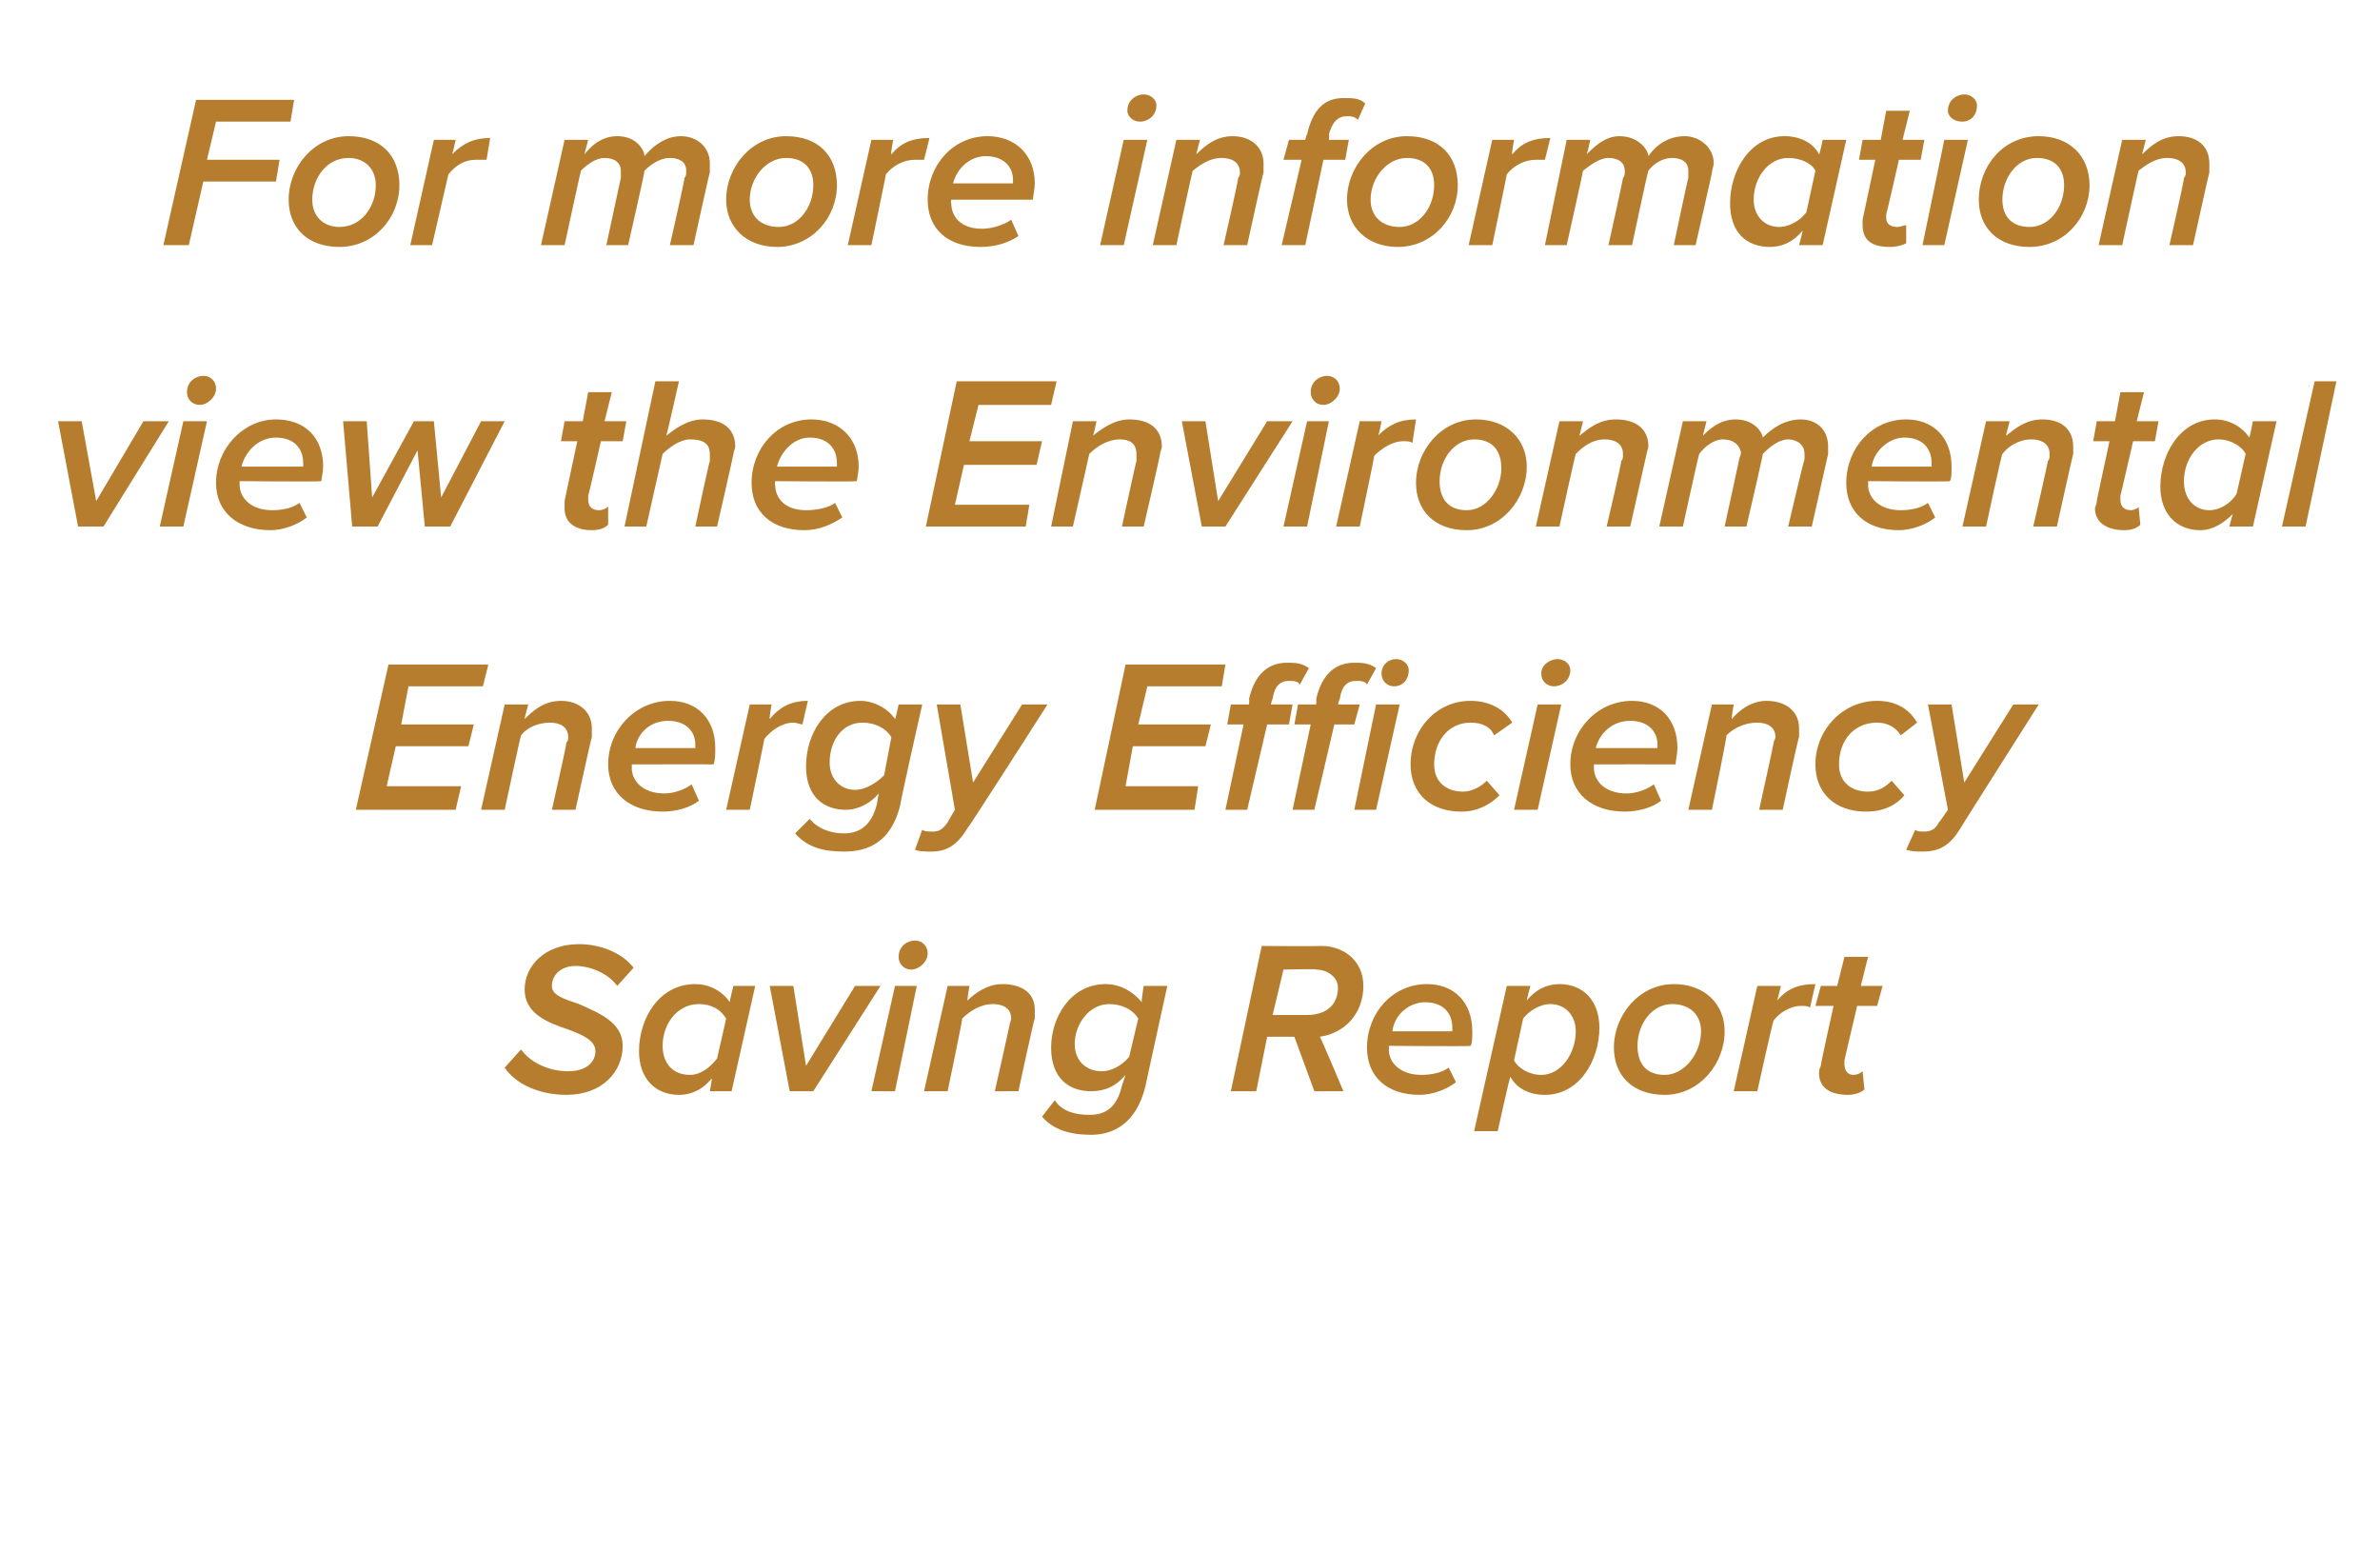 <?xml version="1.0" standalone="no"?><!DOCTYPE svg PUBLIC "-//W3C//DTD SVG 1.1//EN" "http://www.w3.org/Graphics/SVG/1.1/DTD/svg11.dtd"><svg xmlns="http://www.w3.org/2000/svg" version="1.1" width="131.1px" height="85.5px" viewBox="0 -4 131.1 85.5" style="top:-4px">  <desc>For more information view the Environmental Energy Efficiency Saving Report</desc>  <defs/>  <g id="Polygon14226">    <path d="M 28.7 53.8 C 29.2 54.5 30.2 55 31.3 55 C 32.4 55 32.8 54.4 32.8 53.9 C 32.8 53.3 32.1 53 31.3 52.7 C 30.1 52.3 28.9 51.8 28.9 50.5 C 28.9 49.2 30 48 31.9 48 C 33.1 48 34.3 48.5 34.9 49.3 C 34.9 49.3 34 50.3 34 50.3 C 33.5 49.6 32.5 49.2 31.7 49.2 C 30.9 49.2 30.4 49.7 30.4 50.3 C 30.4 50.8 31 51 31.9 51.3 C 33 51.8 34.3 52.3 34.3 53.6 C 34.3 55 33.2 56.3 31.2 56.3 C 29.7 56.3 28.4 55.7 27.8 54.8 C 27.8 54.8 28.7 53.8 28.7 53.8 Z M 40.4 50.3 L 41.6 50.3 L 40.3 56.1 L 39.1 56.1 C 39.1 56.1 39.24 55.36 39.2 55.4 C 38.8 55.9 38.2 56.3 37.4 56.3 C 36.1 56.3 35.2 55.4 35.2 53.9 C 35.2 52.1 36.3 50.2 38.3 50.2 C 39.1 50.2 39.8 50.6 40.2 51.2 C 40.18 51.15 40.4 50.3 40.4 50.3 Z M 38 55.2 C 38.6 55.2 39.1 54.8 39.5 54.3 C 39.5 54.3 40 52.1 40 52.1 C 39.7 51.6 39.2 51.3 38.5 51.3 C 37.3 51.3 36.5 52.4 36.5 53.6 C 36.5 54.6 37.1 55.2 38 55.2 Z M 42.4 50.3 L 43.7 50.3 L 44.4 54.7 L 47.1 50.3 L 48.5 50.3 L 44.8 56.1 L 43.5 56.1 L 42.4 50.3 Z M 50.4 47.8 C 50.8 47.8 51.1 48.1 51.1 48.5 C 51.1 49 50.6 49.4 50.2 49.4 C 49.8 49.4 49.5 49.1 49.5 48.7 C 49.5 48.1 50 47.8 50.4 47.8 Z M 49.3 50.3 L 50.5 50.3 L 49.3 56.1 L 48 56.1 L 49.3 50.3 Z M 55.6 52.5 C 55.6 52.4 55.7 52.2 55.7 52.1 C 55.7 51.5 55.2 51.3 54.7 51.3 C 54 51.3 53.4 51.7 53 52.1 C 53.04 52.08 52.2 56.1 52.2 56.1 L 50.9 56.1 L 52.2 50.3 L 53.4 50.3 C 53.4 50.3 53.26 51.12 53.3 51.1 C 53.7 50.7 54.4 50.2 55.2 50.2 C 56.3 50.2 57 50.7 57 51.6 C 57 51.8 57 52 57 52.1 C 56.95 52.13 56.1 56.1 56.1 56.1 L 54.8 56.1 C 54.8 56.1 55.61 52.49 55.6 52.5 Z M 58.1 56.6 C 58.5 57.2 59.2 57.4 60 57.4 C 60.8 57.4 61.5 57.1 61.8 55.8 C 61.8 55.8 62 55.2 62 55.2 C 61.5 55.8 60.9 56.1 60.1 56.1 C 58.9 56.1 57.9 55.4 57.9 53.7 C 57.9 52 59 50.2 60.9 50.2 C 61.7 50.2 62.4 50.6 62.9 51.2 C 62.86 51.15 63 50.3 63 50.3 L 64.3 50.3 C 64.3 50.3 63.09 55.82 63.1 55.8 C 62.6 57.9 61.3 58.5 60.1 58.5 C 58.9 58.5 58 58.2 57.4 57.5 C 57.4 57.5 58.1 56.6 58.1 56.6 Z M 62.7 52.1 C 62.4 51.6 61.8 51.3 61.1 51.3 C 60 51.3 59.2 52.4 59.2 53.5 C 59.2 54.4 59.8 55 60.7 55 C 61.2 55 61.8 54.7 62.2 54.2 C 62.2 54.2 62.7 52.1 62.7 52.1 Z M 71.3 53.1 L 69.8 53.1 L 69.2 56.1 L 67.8 56.1 L 69.5 48.1 C 69.5 48.1 72.76 48.12 72.8 48.1 C 74 48.1 75.1 48.9 75.1 50.3 C 75.1 51.8 74.1 52.9 72.7 53.1 C 72.72 53.05 74 56.1 74 56.1 L 72.4 56.1 L 71.3 53.1 Z M 73.7 50.4 C 73.7 49.8 73.1 49.4 72.5 49.4 C 72.51 49.35 70.7 49.4 70.7 49.4 L 70.1 51.9 C 70.1 51.9 72.04 51.9 72 51.9 C 73.1 51.9 73.7 51.3 73.7 50.4 Z M 78.6 50.2 C 80.1 50.2 81.1 51.2 81.1 52.8 C 81.1 53.1 81.1 53.5 81 53.6 C 81.03 53.64 76.5 53.6 76.5 53.6 C 76.5 53.6 76.53 53.84 76.5 53.8 C 76.5 54.5 77.1 55.2 78.3 55.2 C 78.8 55.2 79.4 55.1 79.8 54.8 C 79.8 54.8 80.2 55.6 80.2 55.6 C 79.7 56 78.9 56.3 78.2 56.3 C 76.4 56.3 75.3 55.3 75.3 53.7 C 75.3 51.8 76.7 50.2 78.6 50.2 Z M 80 52.6 C 80 51.8 79.5 51.2 78.5 51.2 C 77.6 51.2 76.8 51.9 76.7 52.8 C 76.7 52.8 80 52.8 80 52.8 C 80 52.7 80 52.6 80 52.6 Z M 82.5 58.3 L 81.2 58.3 L 83 50.3 L 84.3 50.3 C 84.3 50.3 84.09 51.09 84.1 51.1 C 84.6 50.5 85.2 50.2 85.9 50.2 C 87.2 50.2 88.1 51.1 88.1 52.6 C 88.1 54.4 87 56.3 85.1 56.3 C 84.2 56.3 83.5 55.9 83.2 55.3 C 83.16 55.3 82.5 58.3 82.5 58.3 Z M 85.4 51.3 C 84.8 51.3 84.2 51.7 83.9 52.1 C 83.9 52.1 83.4 54.4 83.4 54.4 C 83.6 54.8 84.2 55.2 84.9 55.2 C 86 55.2 86.8 54 86.8 52.8 C 86.8 51.9 86.2 51.3 85.4 51.3 Z M 92.2 50.2 C 93.9 50.2 95 51.3 95 52.8 C 95 54.6 93.6 56.3 91.7 56.3 C 89.9 56.3 88.9 55.2 88.9 53.7 C 88.9 51.9 90.3 50.2 92.2 50.2 Z M 92.1 51.3 C 91 51.3 90.2 52.4 90.2 53.6 C 90.2 54.6 90.7 55.2 91.7 55.2 C 92.8 55.2 93.7 54 93.7 52.8 C 93.7 51.9 93.1 51.3 92.1 51.3 Z M 96.8 50.3 L 98.1 50.3 C 98.1 50.3 97.89 51.14 97.9 51.1 C 98.4 50.5 99 50.2 100 50.2 C 100 50.2 99.7 51.5 99.7 51.5 C 99.6 51.4 99.4 51.4 99.2 51.4 C 98.6 51.4 98 51.8 97.7 52.2 C 97.66 52.2 96.8 56.1 96.8 56.1 L 95.5 56.1 L 96.8 50.3 Z M 100.3 54.7 C 100.26 54.72 101 51.4 101 51.4 L 100 51.4 L 100.3 50.3 L 101.2 50.3 L 101.6 48.7 L 102.9 48.7 L 102.5 50.3 L 103.7 50.3 L 103.4 51.4 L 102.3 51.4 C 102.3 51.4 101.59 54.41 101.6 54.4 C 101.6 54.5 101.6 54.6 101.6 54.6 C 101.6 55 101.8 55.2 102.1 55.2 C 102.3 55.2 102.5 55.1 102.6 55 C 102.6 55 102.7 56 102.7 56 C 102.5 56.2 102.1 56.3 101.8 56.3 C 100.8 56.3 100.2 55.9 100.2 55.1 C 100.2 55 100.2 54.9 100.3 54.7 Z " stroke="none" fill="#b57d2d"/>  </g>  <g id="Polygon14225">    <path d="M 21.4 32.6 L 26.9 32.6 L 26.6 33.8 L 22.5 33.8 L 22.1 35.9 L 26.1 35.9 L 25.8 37.1 L 21.8 37.1 L 21.3 39.3 L 25.4 39.3 L 25.1 40.6 L 19.6 40.6 L 21.4 32.6 Z M 31.2 36.9 C 31.3 36.8 31.3 36.7 31.3 36.6 C 31.3 36 30.8 35.8 30.3 35.8 C 29.6 35.8 29 36.1 28.7 36.5 C 28.67 36.53 27.8 40.6 27.8 40.6 L 26.5 40.6 L 27.8 34.8 L 29.1 34.8 C 29.1 34.8 28.88 35.57 28.9 35.6 C 29.4 35.1 30 34.6 30.9 34.6 C 31.9 34.6 32.6 35.2 32.6 36.1 C 32.6 36.2 32.6 36.5 32.6 36.6 C 32.58 36.58 31.7 40.6 31.7 40.6 L 30.4 40.6 C 30.4 40.6 31.23 36.94 31.2 36.9 Z M 36.9 34.6 C 38.4 34.6 39.4 35.6 39.4 37.2 C 39.4 37.5 39.4 37.9 39.3 38.1 C 39.31 38.09 34.8 38.1 34.8 38.1 C 34.8 38.1 34.81 38.3 34.8 38.3 C 34.8 39 35.4 39.7 36.6 39.7 C 37.1 39.7 37.7 39.5 38.1 39.2 C 38.1 39.2 38.5 40.1 38.5 40.1 C 38 40.5 37.2 40.7 36.5 40.7 C 34.7 40.7 33.5 39.7 33.5 38.1 C 33.5 36.2 35 34.6 36.9 34.6 Z M 38.3 37 C 38.3 36.3 37.8 35.7 36.8 35.7 C 35.8 35.7 35.1 36.4 35 37.2 C 35 37.2 38.3 37.2 38.3 37.2 C 38.3 37.2 38.3 37.1 38.3 37 Z M 41.3 34.8 L 42.5 34.8 C 42.5 34.8 42.36 35.6 42.4 35.6 C 42.9 35 43.5 34.6 44.5 34.6 C 44.5 34.6 44.2 35.9 44.2 35.9 C 44.1 35.9 43.9 35.8 43.7 35.8 C 43.1 35.8 42.5 36.2 42.1 36.7 C 42.13 36.65 41.3 40.6 41.3 40.6 L 40 40.6 L 41.3 34.8 Z M 44.6 41.1 C 45 41.6 45.7 41.9 46.5 41.9 C 47.3 41.9 48 41.5 48.3 40.3 C 48.3 40.3 48.4 39.7 48.4 39.7 C 48 40.2 47.3 40.6 46.6 40.6 C 45.4 40.6 44.4 39.9 44.4 38.2 C 44.4 36.4 45.5 34.6 47.4 34.6 C 48.1 34.6 48.9 35 49.3 35.6 C 49.33 35.61 49.5 34.8 49.5 34.8 L 50.8 34.8 C 50.8 34.8 49.56 40.28 49.6 40.3 C 49.1 42.4 47.8 42.9 46.5 42.9 C 45.4 42.9 44.5 42.7 43.8 41.9 C 43.8 41.9 44.6 41.1 44.6 41.1 Z M 49.1 36.6 C 48.8 36.1 48.2 35.8 47.5 35.8 C 46.4 35.8 45.7 36.8 45.7 38 C 45.7 38.9 46.3 39.5 47.1 39.5 C 47.7 39.5 48.3 39.1 48.7 38.7 C 48.7 38.7 49.1 36.6 49.1 36.6 Z M 51.4 41.8 C 51.7 41.8 51.9 41.7 52.2 41.3 C 52.17 41.31 52.6 40.6 52.6 40.6 L 51.6 34.8 L 52.9 34.8 L 53.6 39.1 L 56.3 34.8 L 57.7 34.8 C 57.7 34.8 53.34 41.62 53.3 41.6 C 52.7 42.6 52.1 42.9 51.3 42.9 C 51 42.9 50.6 42.9 50.4 42.8 C 50.4 42.8 50.8 41.7 50.8 41.7 C 50.9 41.8 51.2 41.8 51.4 41.8 Z M 62 32.6 L 67.5 32.6 L 67.3 33.8 L 63.2 33.8 L 62.7 35.9 L 66.7 35.9 L 66.4 37.1 L 62.4 37.1 L 62 39.3 L 66 39.3 L 65.8 40.6 L 60.3 40.6 L 62 32.6 Z M 76.9 32.3 C 77.3 32.3 77.6 32.6 77.6 32.9 C 77.6 33.5 77.2 33.8 76.8 33.8 C 76.4 33.8 76.1 33.5 76.1 33.1 C 76.1 32.6 76.5 32.3 76.9 32.3 Z M 68.5 35.9 L 67.6 35.9 L 67.8 34.8 L 68.8 34.8 C 68.8 34.8 68.83 34.46 68.8 34.5 C 69.1 33.2 69.8 32.5 70.9 32.5 C 71.3 32.5 71.7 32.5 72.1 32.8 C 72.1 32.8 71.6 33.7 71.6 33.7 C 71.5 33.5 71.2 33.5 71 33.5 C 70.5 33.5 70.2 33.8 70.1 34.5 C 70.09 34.46 70 34.8 70 34.8 L 71.2 34.8 L 71 35.9 L 69.8 35.9 L 68.7 40.6 L 67.5 40.6 L 68.5 35.9 Z M 72.2 35.9 L 71.3 35.9 L 71.5 34.8 L 72.5 34.8 C 72.5 34.8 72.53 34.46 72.5 34.5 C 72.8 33.2 73.5 32.5 74.6 32.5 C 75 32.5 75.4 32.5 75.8 32.8 C 75.8 32.8 75.3 33.7 75.3 33.7 C 75.2 33.5 74.9 33.5 74.7 33.5 C 74.2 33.5 73.9 33.8 73.8 34.5 C 73.79 34.46 73.7 34.8 73.7 34.8 L 74.9 34.8 L 74.6 35.9 L 73.5 35.9 L 72.4 40.6 L 71.2 40.6 L 72.2 35.9 Z M 75.8 34.8 L 77.1 34.8 L 75.8 40.6 L 74.6 40.6 L 75.8 34.8 Z M 81 34.6 C 82.1 34.6 82.9 35.1 83.3 35.8 C 83.3 35.8 82.3 36.5 82.3 36.5 C 82.1 36 81.6 35.8 81 35.8 C 79.8 35.8 79 36.8 79 38.1 C 79 39.1 79.7 39.6 80.6 39.6 C 81.1 39.6 81.6 39.3 81.9 39 C 81.9 39 82.6 39.8 82.6 39.8 C 82.1 40.3 81.4 40.7 80.5 40.7 C 78.8 40.7 77.7 39.7 77.7 38.1 C 77.7 36.2 79.1 34.6 81 34.6 Z M 85.8 32.3 C 86.2 32.3 86.5 32.6 86.5 32.9 C 86.5 33.5 86 33.8 85.6 33.8 C 85.2 33.8 84.9 33.5 84.9 33.1 C 84.9 32.6 85.4 32.3 85.8 32.3 Z M 84.7 34.8 L 86 34.8 L 84.7 40.6 L 83.4 40.6 L 84.7 34.8 Z M 89.9 34.6 C 91.4 34.6 92.4 35.6 92.4 37.2 C 92.4 37.5 92.3 37.9 92.3 38.1 C 92.3 38.09 87.8 38.1 87.8 38.1 C 87.8 38.1 87.8 38.3 87.8 38.3 C 87.8 39 88.4 39.7 89.6 39.7 C 90.1 39.7 90.7 39.5 91.1 39.2 C 91.1 39.2 91.5 40.1 91.5 40.1 C 91 40.5 90.2 40.7 89.5 40.7 C 87.7 40.7 86.5 39.7 86.5 38.1 C 86.5 36.2 88 34.6 89.9 34.6 Z M 91.3 37 C 91.3 36.3 90.8 35.7 89.8 35.7 C 88.8 35.7 88.1 36.4 87.9 37.2 C 87.9 37.2 91.3 37.2 91.3 37.2 C 91.3 37.2 91.3 37.1 91.3 37 Z M 97.7 36.9 C 97.7 36.8 97.8 36.7 97.8 36.6 C 97.8 36 97.3 35.8 96.8 35.8 C 96.1 35.8 95.5 36.1 95.1 36.5 C 95.14 36.53 94.3 40.6 94.3 40.6 L 93 40.6 L 94.3 34.8 L 95.5 34.8 C 95.5 34.8 95.36 35.57 95.4 35.6 C 95.8 35.1 96.5 34.6 97.3 34.6 C 98.4 34.6 99.1 35.2 99.1 36.1 C 99.1 36.2 99.1 36.5 99.1 36.6 C 99.06 36.58 98.2 40.6 98.2 40.6 L 96.9 40.6 C 96.9 40.6 97.71 36.94 97.7 36.9 Z M 103.4 34.6 C 104.5 34.6 105.2 35.1 105.6 35.8 C 105.6 35.8 104.7 36.5 104.7 36.5 C 104.4 36 103.9 35.8 103.4 35.8 C 102.1 35.8 101.3 36.8 101.3 38.1 C 101.3 39.1 102 39.6 102.9 39.6 C 103.5 39.6 103.9 39.3 104.2 39 C 104.2 39 104.9 39.8 104.9 39.8 C 104.5 40.3 103.8 40.7 102.8 40.7 C 101.1 40.7 100 39.7 100 38.1 C 100 36.2 101.5 34.6 103.4 34.6 Z M 106 41.8 C 106.3 41.8 106.6 41.7 106.8 41.3 C 106.81 41.31 107.3 40.6 107.3 40.6 L 106.2 34.8 L 107.5 34.8 L 108.2 39.1 L 110.9 34.8 L 112.3 34.8 C 112.3 34.8 107.97 41.62 108 41.6 C 107.4 42.6 106.8 42.9 105.9 42.9 C 105.6 42.9 105.3 42.9 105 42.8 C 105 42.8 105.5 41.7 105.5 41.7 C 105.6 41.8 105.8 41.8 106 41.8 Z " stroke="none" fill="#b57d2d"/>  </g>  <g id="Polygon14224">    <path d="M 3.2 19.2 L 4.5 19.2 L 5.3 23.6 L 7.9 19.2 L 9.3 19.2 L 5.7 25 L 4.3 25 L 3.2 19.2 Z M 11.2 16.7 C 11.6 16.7 11.9 17 11.9 17.4 C 11.9 17.9 11.4 18.3 11 18.3 C 10.6 18.3 10.3 18 10.3 17.6 C 10.3 17 10.8 16.7 11.2 16.7 Z M 10.1 19.2 L 11.4 19.2 L 10.1 25 L 8.8 25 L 10.1 19.2 Z M 15.2 19.1 C 16.8 19.1 17.8 20.1 17.8 21.7 C 17.8 22 17.7 22.4 17.7 22.5 C 17.7 22.54 13.2 22.5 13.2 22.5 C 13.2 22.5 13.2 22.75 13.2 22.7 C 13.2 23.4 13.8 24.1 15 24.1 C 15.5 24.1 16.1 24 16.5 23.7 C 16.5 23.7 16.9 24.5 16.9 24.5 C 16.4 24.9 15.6 25.2 14.9 25.2 C 13.1 25.2 11.9 24.2 11.9 22.6 C 11.9 20.7 13.4 19.1 15.2 19.1 Z M 16.7 21.5 C 16.7 20.7 16.2 20.1 15.2 20.1 C 14.2 20.1 13.5 20.9 13.3 21.7 C 13.3 21.7 16.7 21.7 16.7 21.7 C 16.7 21.6 16.7 21.5 16.7 21.5 Z M 23 20.8 L 20.8 25 L 19.4 25 L 18.9 19.2 L 20.2 19.2 L 20.5 23.4 L 22.8 19.2 L 23.9 19.2 L 24.3 23.4 L 26.5 19.2 L 27.8 19.2 L 24.8 25 L 23.4 25 L 23 20.8 Z M 31.1 23.6 C 31.09 23.62 31.8 20.3 31.8 20.3 L 30.9 20.3 L 31.1 19.2 L 32.1 19.2 L 32.4 17.6 L 33.7 17.6 L 33.3 19.2 L 34.5 19.2 L 34.3 20.3 L 33.1 20.3 C 33.1 20.3 32.42 23.31 32.4 23.3 C 32.4 23.4 32.4 23.5 32.4 23.5 C 32.4 23.9 32.6 24.1 33 24.1 C 33.2 24.1 33.4 24 33.5 23.9 C 33.5 23.9 33.5 24.9 33.5 24.9 C 33.3 25.1 33 25.2 32.6 25.2 C 31.7 25.2 31.1 24.8 31.1 24 C 31.1 23.9 31.1 23.8 31.1 23.6 Z M 39.1 21.4 C 39.1 21.3 39.1 21.1 39.1 21 C 39.1 20.4 38.7 20.2 38 20.2 C 37.5 20.2 36.9 20.6 36.5 21 C 36.5 20.99 35.6 25 35.6 25 L 34.4 25 L 36.1 17 L 37.4 17 C 37.4 17 36.72 20.02 36.7 20 C 37.2 19.6 37.9 19.1 38.7 19.1 C 39.8 19.1 40.5 19.6 40.5 20.6 C 40.5 20.7 40.4 20.9 40.4 21 C 40.41 21.03 39.5 25 39.5 25 L 38.3 25 C 38.3 25 39.07 21.39 39.1 21.4 Z M 44.7 19.1 C 46.2 19.1 47.3 20.1 47.3 21.7 C 47.3 22 47.2 22.4 47.2 22.5 C 47.16 22.54 42.7 22.5 42.7 22.5 C 42.7 22.5 42.66 22.75 42.7 22.7 C 42.7 23.4 43.2 24.1 44.4 24.1 C 44.9 24.1 45.6 24 46 23.7 C 46 23.7 46.4 24.5 46.4 24.5 C 45.8 24.9 45.1 25.2 44.3 25.2 C 42.5 25.2 41.4 24.2 41.4 22.6 C 41.4 20.7 42.8 19.1 44.7 19.1 Z M 46.1 21.5 C 46.1 20.7 45.6 20.1 44.6 20.1 C 43.7 20.1 43 20.9 42.8 21.7 C 42.8 21.7 46.1 21.7 46.1 21.7 C 46.1 21.6 46.1 21.5 46.1 21.5 Z M 52.7 17 L 58.2 17 L 57.9 18.3 L 53.9 18.3 L 53.4 20.3 L 57.4 20.3 L 57.1 21.6 L 53.1 21.6 L 52.6 23.8 L 56.7 23.8 L 56.5 25 L 51 25 L 52.7 17 Z M 62.6 21.4 C 62.6 21.3 62.6 21.2 62.6 21 C 62.6 20.4 62.2 20.2 61.7 20.2 C 61 20.2 60.4 20.6 60 21 C 60.01 20.98 59.1 25 59.1 25 L 57.9 25 L 59.1 19.2 L 60.4 19.2 C 60.4 19.2 60.23 20.02 60.2 20 C 60.7 19.6 61.4 19.1 62.2 19.1 C 63.3 19.1 64 19.6 64 20.6 C 64 20.7 63.9 20.9 63.9 21 C 63.92 21.03 63 25 63 25 L 61.8 25 C 61.8 25 62.58 21.39 62.6 21.4 Z M 65.1 19.2 L 66.4 19.2 L 67.1 23.6 L 69.8 19.2 L 71.2 19.2 L 67.5 25 L 66.2 25 L 65.1 19.2 Z M 73.1 16.7 C 73.5 16.7 73.8 17 73.8 17.4 C 73.8 17.9 73.3 18.3 72.9 18.3 C 72.5 18.3 72.2 18 72.2 17.6 C 72.2 17 72.7 16.7 73.1 16.7 Z M 72 19.2 L 73.2 19.2 L 72 25 L 70.7 25 L 72 19.2 Z M 74.9 19.2 L 76.1 19.2 C 76.1 19.2 75.94 20.05 75.9 20 C 76.5 19.4 77.1 19.1 78 19.1 C 78 19.1 77.8 20.4 77.8 20.4 C 77.7 20.3 77.5 20.3 77.3 20.3 C 76.7 20.3 76.1 20.7 75.7 21.1 C 75.72 21.1 74.9 25 74.9 25 L 73.6 25 L 74.9 19.2 Z M 81.3 19.1 C 83 19.1 84.1 20.2 84.1 21.7 C 84.1 23.5 82.7 25.2 80.8 25.2 C 79 25.2 78 24.1 78 22.6 C 78 20.8 79.4 19.1 81.3 19.1 Z M 81.2 20.2 C 80.1 20.2 79.3 21.3 79.3 22.5 C 79.3 23.5 79.8 24.1 80.8 24.1 C 81.9 24.1 82.7 22.9 82.7 21.8 C 82.7 20.8 82.2 20.2 81.2 20.2 Z M 89.3 21.4 C 89.4 21.3 89.4 21.2 89.4 21 C 89.4 20.4 88.9 20.2 88.4 20.2 C 87.7 20.2 87.2 20.6 86.8 21 C 86.78 20.98 85.9 25 85.9 25 L 84.6 25 L 85.9 19.2 L 87.2 19.2 C 87.2 19.2 87 20.02 87 20 C 87.5 19.6 88.1 19.1 89 19.1 C 90.1 19.1 90.8 19.6 90.8 20.6 C 90.8 20.7 90.7 20.9 90.7 21 C 90.69 21.03 89.8 25 89.8 25 L 88.5 25 C 88.5 25 89.35 21.39 89.3 21.4 Z M 99.4 21.3 C 99.4 21.3 99.4 21.1 99.4 21 C 99.4 20.5 99 20.2 98.5 20.2 C 98 20.2 97.5 20.6 97.1 21 C 97.14 20.98 96.2 25 96.2 25 L 95 25 C 95 25 95.8 21.33 95.8 21.3 C 95.8 21.2 95.9 21.1 95.9 20.9 C 95.8 20.5 95.5 20.2 94.9 20.2 C 94.4 20.2 93.9 20.6 93.6 21 C 93.58 20.98 92.7 25 92.7 25 L 91.4 25 L 92.7 19.2 L 94 19.2 C 94 19.2 93.8 20.02 93.8 20 C 94.1 19.7 94.7 19.1 95.6 19.1 C 96.7 19.1 97.1 19.9 97.1 20.1 C 97.1 20.1 97.1 20.1 97.1 20.1 C 97.6 19.6 98.3 19.1 99.2 19.1 C 100 19.1 100.7 19.6 100.7 20.6 C 100.7 20.7 100.7 20.9 100.7 21 C 100.69 21.03 99.8 25 99.8 25 L 98.5 25 C 98.5 25 99.36 21.33 99.4 21.3 Z M 105 19.1 C 106.5 19.1 107.5 20.1 107.5 21.7 C 107.5 22 107.5 22.4 107.4 22.5 C 107.42 22.54 102.9 22.5 102.9 22.5 C 102.9 22.5 102.92 22.75 102.9 22.7 C 102.9 23.4 103.5 24.1 104.7 24.1 C 105.2 24.1 105.8 24 106.2 23.7 C 106.2 23.7 106.6 24.5 106.6 24.5 C 106.1 24.9 105.3 25.2 104.6 25.2 C 102.8 25.2 101.7 24.2 101.7 22.6 C 101.7 20.7 103.1 19.1 105 19.1 Z M 106.4 21.5 C 106.4 20.7 105.9 20.1 104.9 20.1 C 104 20.1 103.2 20.9 103.1 21.7 C 103.1 21.7 106.4 21.7 106.4 21.7 C 106.4 21.6 106.4 21.5 106.4 21.5 Z M 112.8 21.4 C 112.9 21.3 112.9 21.2 112.9 21 C 112.9 20.4 112.4 20.2 111.9 20.2 C 111.2 20.2 110.6 20.6 110.3 21 C 110.26 20.98 109.4 25 109.4 25 L 108.1 25 L 109.4 19.2 L 110.7 19.2 C 110.7 19.2 110.48 20.02 110.5 20 C 111 19.6 111.6 19.1 112.5 19.1 C 113.5 19.1 114.2 19.6 114.2 20.6 C 114.2 20.7 114.2 20.9 114.2 21 C 114.18 21.03 113.3 25 113.3 25 L 112 25 C 112 25 112.83 21.39 112.8 21.4 Z M 115.5 23.6 C 115.48 23.62 116.2 20.3 116.2 20.3 L 115.3 20.3 L 115.5 19.2 L 116.5 19.2 L 116.8 17.6 L 118.1 17.6 L 117.7 19.2 L 118.9 19.2 L 118.7 20.3 L 117.5 20.3 C 117.5 20.3 116.81 23.31 116.8 23.3 C 116.8 23.4 116.8 23.5 116.8 23.5 C 116.8 23.9 117 24.1 117.4 24.1 C 117.5 24.1 117.8 24 117.8 23.9 C 117.8 23.9 117.9 24.9 117.9 24.9 C 117.7 25.1 117.4 25.2 117 25.2 C 116.1 25.2 115.4 24.8 115.4 24 C 115.4 23.9 115.5 23.8 115.5 23.6 Z M 124.1 19.2 L 125.4 19.2 L 124.1 25 L 122.8 25 C 122.8 25 122.99 24.26 123 24.3 C 122.5 24.8 121.9 25.2 121.2 25.2 C 119.9 25.2 119 24.3 119 22.8 C 119 21 120.1 19.1 122 19.1 C 122.8 19.1 123.5 19.5 123.9 20.1 C 123.93 20.06 124.1 19.2 124.1 19.2 Z M 121.7 24.1 C 122.3 24.1 122.9 23.7 123.2 23.2 C 123.2 23.2 123.7 21 123.7 21 C 123.5 20.6 122.9 20.2 122.2 20.2 C 121.1 20.2 120.3 21.3 120.3 22.5 C 120.3 23.5 120.9 24.1 121.7 24.1 Z M 127.5 17 L 128.7 17 L 127 25 L 125.7 25 L 127.5 17 Z " stroke="none" fill="#b57d2d"/>  </g>  <g id="Polygon14223">    <path d="M 10.8 1.5 L 16.2 1.5 L 16 2.7 L 11.9 2.7 L 11.4 4.8 L 15.4 4.8 L 15.2 6 L 11.2 6 L 10.4 9.5 L 9 9.5 L 10.8 1.5 Z M 19.2 3.5 C 21 3.5 22 4.6 22 6.2 C 22 8 20.6 9.6 18.7 9.6 C 16.9 9.6 15.9 8.5 15.9 7 C 15.9 5.2 17.3 3.5 19.2 3.5 Z M 19.2 4.7 C 18 4.7 17.2 5.8 17.2 7 C 17.2 7.9 17.8 8.5 18.7 8.5 C 19.9 8.5 20.7 7.4 20.7 6.2 C 20.7 5.3 20.1 4.7 19.2 4.7 Z M 23.9 3.7 L 25.1 3.7 C 25.1 3.7 24.93 4.5 24.9 4.5 C 25.5 3.9 26.1 3.6 27 3.6 C 27 3.6 26.8 4.8 26.8 4.8 C 26.7 4.8 26.5 4.8 26.2 4.8 C 25.6 4.8 25.1 5.1 24.7 5.6 C 24.71 5.56 23.8 9.5 23.8 9.5 L 22.6 9.5 L 23.9 3.7 Z M 37.7 5.8 C 37.8 5.7 37.8 5.6 37.8 5.4 C 37.8 4.9 37.4 4.7 36.9 4.7 C 36.4 4.7 35.9 5 35.5 5.4 C 35.53 5.44 34.6 9.5 34.6 9.5 L 33.4 9.5 C 33.4 9.5 34.2 5.78 34.2 5.8 C 34.2 5.7 34.2 5.6 34.2 5.4 C 34.2 5 33.9 4.7 33.3 4.7 C 32.8 4.7 32.3 5.1 32 5.4 C 31.98 5.44 31.1 9.5 31.1 9.5 L 29.8 9.5 L 31.1 3.7 L 32.4 3.7 C 32.4 3.7 32.19 4.48 32.2 4.5 C 32.5 4.1 33.1 3.5 34 3.5 C 35.1 3.5 35.5 4.3 35.5 4.6 C 35.5 4.6 35.5 4.6 35.5 4.6 C 36 4 36.7 3.5 37.5 3.5 C 38.4 3.5 39.1 4.1 39.1 5 C 39.1 5.1 39.1 5.4 39.1 5.5 C 39.08 5.48 38.2 9.5 38.2 9.5 L 36.9 9.5 C 36.9 9.5 37.75 5.78 37.7 5.8 Z M 43.3 3.5 C 45.1 3.5 46.1 4.6 46.1 6.2 C 46.1 8 44.7 9.6 42.8 9.6 C 41.1 9.6 40 8.5 40 7 C 40 5.2 41.4 3.5 43.3 3.5 Z M 43.3 4.7 C 42.2 4.7 41.3 5.8 41.3 7 C 41.3 7.9 41.9 8.5 42.9 8.5 C 44 8.5 44.8 7.4 44.8 6.2 C 44.8 5.3 44.3 4.7 43.3 4.7 Z M 48 3.7 L 49.2 3.7 C 49.2 3.7 49.05 4.5 49.1 4.5 C 49.6 3.9 50.2 3.6 51.2 3.6 C 51.2 3.6 50.9 4.8 50.9 4.8 C 50.8 4.8 50.6 4.8 50.4 4.8 C 49.8 4.8 49.2 5.1 48.8 5.6 C 48.82 5.56 48 9.5 48 9.5 L 46.7 9.5 L 48 3.7 Z M 54.4 3.5 C 55.9 3.5 57 4.5 57 6.1 C 57 6.4 56.9 6.8 56.9 7 C 56.85 7 52.4 7 52.4 7 C 52.4 7 52.35 7.2 52.4 7.2 C 52.4 7.9 52.9 8.6 54.1 8.6 C 54.6 8.6 55.3 8.4 55.7 8.1 C 55.7 8.1 56.1 9 56.1 9 C 55.5 9.4 54.8 9.6 54 9.6 C 52.2 9.6 51.1 8.6 51.1 7 C 51.1 5.1 52.5 3.5 54.4 3.5 Z M 55.8 5.9 C 55.8 5.2 55.3 4.6 54.3 4.6 C 53.4 4.6 52.7 5.3 52.5 6.1 C 52.5 6.1 55.8 6.1 55.8 6.1 C 55.8 6.1 55.8 6 55.8 5.9 Z M 63 1.2 C 63.4 1.2 63.7 1.5 63.7 1.8 C 63.7 2.4 63.2 2.7 62.8 2.7 C 62.4 2.7 62.1 2.4 62.1 2.1 C 62.1 1.5 62.6 1.2 63 1.2 Z M 61.9 3.7 L 63.2 3.7 L 61.9 9.5 L 60.6 9.5 L 61.9 3.7 Z M 68.2 5.8 C 68.3 5.7 68.3 5.6 68.3 5.5 C 68.3 4.9 67.8 4.7 67.3 4.7 C 66.6 4.7 66.1 5.1 65.7 5.4 C 65.67 5.44 64.8 9.5 64.8 9.5 L 63.5 9.5 L 64.8 3.7 L 66.1 3.7 C 66.1 3.7 65.89 4.48 65.9 4.5 C 66.4 4 67 3.5 67.9 3.5 C 68.9 3.5 69.6 4.1 69.6 5 C 69.6 5.1 69.6 5.4 69.6 5.5 C 69.58 5.48 68.7 9.5 68.7 9.5 L 67.4 9.5 C 67.4 9.5 68.24 5.84 68.2 5.8 Z M 71.7 4.8 L 70.7 4.8 L 71 3.7 L 71.9 3.7 C 71.9 3.7 71.98 3.36 72 3.4 C 72.3 2.1 72.9 1.4 74 1.4 C 74.5 1.4 74.9 1.4 75.2 1.7 C 75.2 1.7 74.8 2.6 74.8 2.6 C 74.6 2.4 74.4 2.4 74.2 2.4 C 73.7 2.4 73.4 2.7 73.2 3.4 C 73.24 3.36 73.2 3.7 73.2 3.7 L 74.3 3.7 L 74.1 4.8 L 72.9 4.8 L 71.9 9.5 L 70.6 9.5 L 71.7 4.8 Z M 77.5 3.5 C 79.3 3.5 80.3 4.6 80.3 6.2 C 80.3 8 78.9 9.6 77 9.6 C 75.3 9.6 74.2 8.5 74.2 7 C 74.2 5.2 75.6 3.5 77.5 3.5 Z M 77.5 4.7 C 76.4 4.7 75.5 5.8 75.5 7 C 75.5 7.9 76.1 8.5 77.1 8.5 C 78.2 8.5 79 7.4 79 6.2 C 79 5.3 78.5 4.7 77.5 4.7 Z M 82.2 3.7 L 83.4 3.7 C 83.4 3.7 83.25 4.5 83.3 4.5 C 83.8 3.9 84.4 3.6 85.4 3.6 C 85.4 3.6 85.1 4.8 85.1 4.8 C 85 4.8 84.8 4.8 84.6 4.8 C 84 4.8 83.4 5.1 83 5.6 C 83.02 5.56 82.2 9.5 82.2 9.5 L 80.9 9.5 L 82.2 3.7 Z M 93 5.8 C 93 5.7 93 5.6 93 5.4 C 93 4.9 92.6 4.7 92.1 4.7 C 91.6 4.7 91.1 5 90.8 5.4 C 90.76 5.44 89.9 9.5 89.9 9.5 L 88.6 9.5 C 88.6 9.5 89.43 5.78 89.4 5.8 C 89.5 5.7 89.5 5.6 89.5 5.4 C 89.5 5 89.2 4.7 88.6 4.7 C 88.1 4.7 87.6 5.1 87.2 5.4 C 87.21 5.44 86.3 9.5 86.3 9.5 L 85.1 9.5 L 86.3 3.7 L 87.6 3.7 C 87.6 3.7 87.43 4.48 87.4 4.5 C 87.8 4.1 88.4 3.5 89.2 3.5 C 90.3 3.5 90.8 4.3 90.8 4.6 C 90.8 4.6 90.8 4.6 90.8 4.6 C 91.2 4 91.9 3.5 92.8 3.5 C 93.6 3.5 94.4 4.1 94.4 5 C 94.4 5.1 94.3 5.4 94.3 5.5 C 94.32 5.48 93.4 9.5 93.4 9.5 L 92.2 9.5 C 92.2 9.5 92.98 5.78 93 5.8 Z M 100.4 3.7 L 101.7 3.7 L 100.4 9.5 L 99.1 9.5 C 99.1 9.5 99.31 8.71 99.3 8.7 C 98.8 9.3 98.2 9.6 97.5 9.6 C 96.2 9.6 95.3 8.8 95.3 7.2 C 95.3 5.4 96.4 3.5 98.3 3.5 C 99.2 3.5 99.9 3.9 100.2 4.5 C 100.24 4.51 100.4 3.7 100.4 3.7 Z M 98 8.5 C 98.6 8.5 99.2 8.1 99.5 7.7 C 99.5 7.7 100 5.4 100 5.4 C 99.8 5 99.2 4.7 98.5 4.7 C 97.4 4.7 96.6 5.8 96.6 7 C 96.6 7.9 97.2 8.5 98 8.5 Z M 102.6 8.1 C 102.6 8.08 103.3 4.8 103.3 4.8 L 102.4 4.8 L 102.6 3.7 L 103.6 3.7 L 103.9 2.1 L 105.2 2.1 L 104.8 3.7 L 106 3.7 L 105.8 4.8 L 104.6 4.8 C 104.6 4.8 103.93 7.76 103.9 7.8 C 103.9 7.8 103.9 7.9 103.9 8 C 103.9 8.3 104.1 8.5 104.5 8.5 C 104.7 8.5 104.9 8.4 105 8.4 C 105 8.4 105 9.4 105 9.4 C 104.8 9.5 104.5 9.6 104.1 9.6 C 103.2 9.6 102.6 9.3 102.6 8.4 C 102.6 8.4 102.6 8.2 102.6 8.1 Z M 108.2 1.2 C 108.6 1.2 108.9 1.5 108.9 1.8 C 108.9 2.4 108.5 2.7 108.1 2.7 C 107.6 2.7 107.3 2.4 107.3 2.1 C 107.3 1.5 107.8 1.2 108.2 1.2 Z M 107.1 3.7 L 108.4 3.7 L 107.1 9.5 L 105.9 9.5 L 107.1 3.7 Z M 112.3 3.5 C 114 3.5 115.1 4.6 115.1 6.2 C 115.1 8 113.7 9.6 111.8 9.6 C 110 9.6 109 8.5 109 7 C 109 5.2 110.3 3.5 112.3 3.5 Z M 112.2 4.7 C 111.1 4.7 110.3 5.8 110.3 7 C 110.3 7.9 110.8 8.5 111.8 8.5 C 112.9 8.5 113.7 7.4 113.7 6.2 C 113.7 5.3 113.2 4.7 112.2 4.7 Z M 120.3 5.8 C 120.4 5.7 120.4 5.6 120.4 5.5 C 120.4 4.9 119.9 4.7 119.4 4.7 C 118.7 4.7 118.2 5.1 117.8 5.4 C 117.78 5.44 116.9 9.5 116.9 9.5 L 115.6 9.5 L 116.9 3.7 L 118.2 3.7 C 118.2 3.7 117.99 4.48 118 4.5 C 118.5 4 119.1 3.5 120 3.5 C 121.1 3.5 121.7 4.1 121.7 5 C 121.7 5.1 121.7 5.4 121.7 5.5 C 121.69 5.48 120.8 9.5 120.8 9.5 L 119.5 9.5 C 119.5 9.5 120.34 5.84 120.3 5.8 Z " stroke="none" fill="#b57d2d"/>  </g></svg>